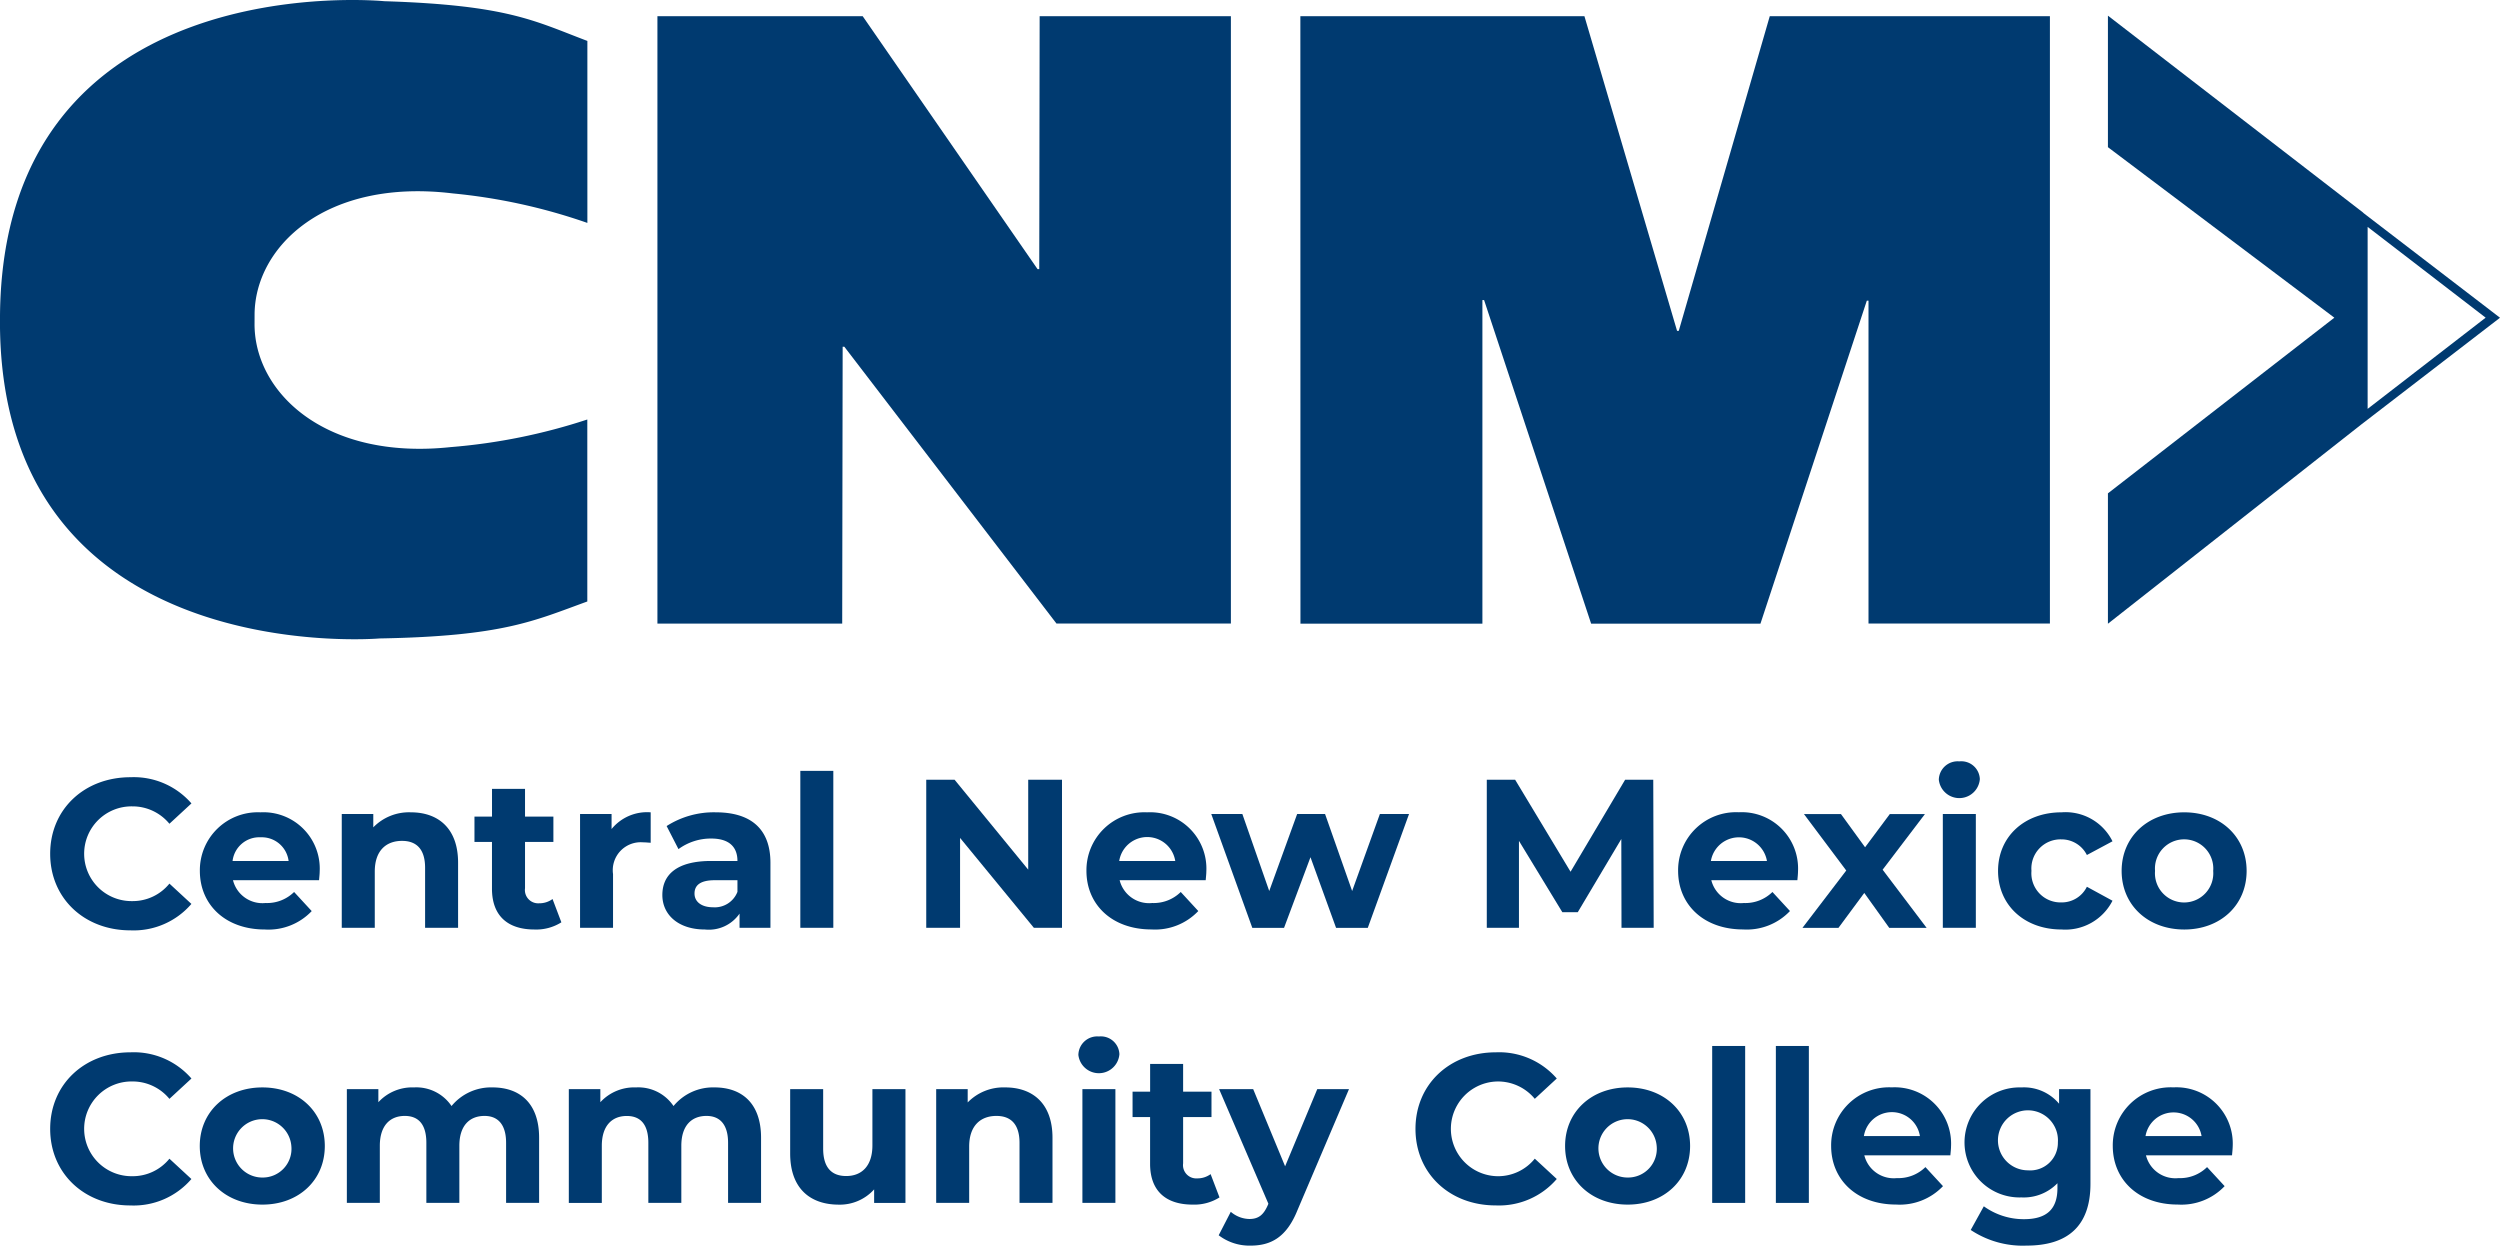 <svg xmlns="http://www.w3.org/2000/svg" width="229.138" height="114.166" viewBox="0 0 229.138 114.166" preserveAspectRatio="xMinYMin meet">
	<g transform="translate(0 0)">
		<g transform="translate(60.256 1.485)">
			<path d="M31.067.766H49.881L65.909,23.949h.155L66.1.766H83.629V56.431H67.641L48.2,31.062h-.155l-.041,25.377H31.067Z" transform="translate(-31.067 -0.766)" fill="#003a70">
			</path>
		</g>
		<g transform="translate(119.185 1.485)">
			<path d="M61.45.766H87.486l8.491,28.841h.155L104.473.766H130.15V56.431H113.523V26.841h-.155l-9.748,29.6H88.1l-9.81-29.656h-.155V56.441H61.458Z" transform="translate(-61.45 -0.766)" fill="#003a70">
			</path>
		</g>
		<path d="M135.548,28.427l-12.533-9.61V18.8L99.612.74V12.794l20.753,15.629-20.753,16.1v11.95L122.8,38.237ZM123.416,20.1l10.817,8.321-10.817,8.359Z" transform="translate(93.59 0.695)" fill="#003a70">
		</path>
		<g transform="translate(0 0)">
			<path d="M23.331,29.6C23.251,35.871,29.7,42.22,41.32,40.978a53.675,53.675,0,0,0,12.51-2.529v16.68c-4.9,1.777-7.69,3.185-19.031,3.388,0,0-35.123,3.018-34.8-29.481v.083C.138-3.389,35.216.11,35.216.11c11.337.359,13.746,1.8,18.62,3.642v16.68a52.511,52.511,0,0,0-12.353-2.706c-11.6-1.4-18.139,4.859-18.15,11.137Z" transform="translate(0 0)" fill="#003a70">
			</path>
		</g>
		<g transform="translate(4.599 69.784)" style="isolation:isolate">
			<g style="isolation:isolate">
				<path d="M2.371,43.746c0-4.09,3.14-7.017,7.364-7.017a7,7,0,0,1,5.584,2.4L13.3,40.994A4.367,4.367,0,0,0,9.893,39.4a4.342,4.342,0,1,0,0,8.683A4.324,4.324,0,0,0,13.3,46.479l2.015,1.862a6.975,6.975,0,0,1-5.6,2.422C5.511,50.764,2.371,47.835,2.371,43.746Z" transform="translate(-2.371 -35.276)" fill="#003a70">
				</path>
				<path d="M20.373,44.61H12.485A2.78,2.78,0,0,0,15.47,46.7a3.527,3.527,0,0,0,2.616-1.011L19.7,47.44a5.464,5.464,0,0,1-4.3,1.687c-3.606,0-5.952-2.269-5.952-5.371A5.31,5.31,0,0,1,15,38.388,5.162,5.162,0,0,1,20.431,43.8C20.431,44.028,20.393,44.358,20.373,44.61Zm-7.927-1.763h5.136a2.476,2.476,0,0,0-2.558-2.17A2.467,2.467,0,0,0,12.446,42.847Z" transform="translate(4.271 -33.718)" fill="#003a70">
				</path>
				<path d="M26.812,43v5.97H23.788V43.466c0-1.685-.776-2.461-2.112-2.461-1.455,0-2.5.89-2.5,2.812v5.155H16.15V38.543h2.89v1.222a4.56,4.56,0,0,1,3.449-1.377C24.952,38.388,26.812,39.821,26.812,43Z" transform="translate(10.575 -33.718)" fill="#003a70">
				</path>
				<path d="M30.387,49.511a4.318,4.318,0,0,1-2.461.659c-2.461,0-3.9-1.259-3.9-3.741V42.144H22.421V39.819h1.608V37.278h3.026v2.541h2.6v2.326h-2.6V46.39a1.216,1.216,0,0,0,1.3,1.377,2.041,2.041,0,0,0,1.222-.39Z" transform="translate(16.467 -34.76)" fill="#003a70">
				</path>
				<path d="M33.885,38.388v2.791c-.252-.017-.446-.039-.679-.039a2.562,2.562,0,0,0-2.772,2.907v4.924H27.411V38.543H30.3V39.92A4.2,4.2,0,0,1,33.885,38.388Z" transform="translate(21.155 -33.718)" fill="#003a70">
				</path>
				<path d="M41.207,43.02v5.952H38.375v-1.3A3.418,3.418,0,0,1,35.2,49.127c-2.444,0-3.9-1.358-3.9-3.16,0-1.843,1.3-3.121,4.478-3.121h2.405c0-1.3-.776-2.056-2.405-2.056a5.029,5.029,0,0,0-3,.97l-1.086-2.114a8.014,8.014,0,0,1,4.5-1.259C39.365,38.388,41.207,39.862,41.207,43.02Zm-3.024,2.657V44.61H36.108c-1.416,0-1.86.524-1.86,1.222,0,.754.638,1.259,1.7,1.259A2.229,2.229,0,0,0,38.183,45.677Z" transform="translate(24.809 -33.718)" fill="#003a70">
				</path>
				<path d="M37.82,36.429h3.024V50.813H37.82Z" transform="translate(30.935 -35.558)" fill="#003a70">
				</path>
				<path d="M56.214,36.849V50.418H53.636l-6.765-8.239v8.239h-3.1V36.849h2.6l6.746,8.239V36.849Z" transform="translate(36.525 -35.164)" fill="#003a70">
				</path>
				<path d="M62.273,44.61H54.385A2.78,2.78,0,0,0,57.37,46.7a3.53,3.53,0,0,0,2.616-1.011l1.608,1.746a5.456,5.456,0,0,1-4.3,1.687c-3.606,0-5.952-2.269-5.952-5.371A5.31,5.31,0,0,1,56.9,38.388,5.162,5.162,0,0,1,62.331,43.8C62.331,44.028,62.293,44.358,62.273,44.61Zm-7.927-1.763h5.136a2.6,2.6,0,0,0-5.136,0Z" transform="translate(43.637 -33.718)" fill="#003a70">
				</path>
				<path d="M75.365,38.468,71.585,48.9H68.677l-2.345-6.474L63.91,48.9H61L57.24,38.468h2.849l2.463,7.056,2.558-7.056h2.56l2.481,7.056,2.541-7.056Z" transform="translate(49.181 -33.642)" fill="#003a70">
				</path>
				<path d="M82.607,50.418l-.017-8.14L78.6,48.985H77.182L73.208,42.45v7.968H70.26V36.849h2.6l5.078,8.431,5-8.431h2.58l.039,13.569Z" transform="translate(61.413 -35.164)" fill="#003a70">
				</path>
				<path d="M90.233,44.61H82.345A2.78,2.78,0,0,0,85.33,46.7a3.53,3.53,0,0,0,2.616-1.011l1.608,1.746a5.456,5.456,0,0,1-4.3,1.687c-3.606,0-5.952-2.269-5.952-5.371a5.31,5.31,0,0,1,5.565-5.369A5.16,5.16,0,0,1,90.291,43.8C90.291,44.028,90.255,44.358,90.233,44.61Zm-7.927-1.763h5.138a2.606,2.606,0,0,0-5.138,0Z" transform="translate(69.907 -33.718)" fill="#003a70">
				</path>
				<path d="M93.128,48.9l-2.287-3.2-2.366,3.2h-3.3l4.013-5.254-3.877-5.175h3.392l2.211,3.043,2.267-3.043H96.4l-3.877,5.1,4.032,5.33Z" transform="translate(75.431 -33.642)" fill="#003a70">
				</path>
				<path d="M91.621,37.665A1.726,1.726,0,0,1,93.5,35.98a1.7,1.7,0,0,1,1.881,1.625,1.888,1.888,0,0,1-3.759.06Zm.367,3.14h3.026V51.234H91.988Z" transform="translate(81.483 -35.98)" fill="#003a70">
				</path>
				<path d="M94.42,43.757c0-3.14,2.422-5.369,5.815-5.369a4.8,4.8,0,0,1,4.674,2.655L102.562,42.3a2.6,2.6,0,0,0-2.345-1.433,2.669,2.669,0,0,0-2.735,2.888,2.67,2.67,0,0,0,2.735,2.89,2.566,2.566,0,0,0,2.345-1.435l2.347,1.28a4.844,4.844,0,0,1-4.674,2.636C96.842,49.127,94.42,46.9,94.42,43.757Z" transform="translate(84.113 -33.718)" fill="#003a70">
				</path>
				<path d="M100.26,43.757c0-3.14,2.422-5.369,5.737-5.369s5.718,2.229,5.718,5.369-2.4,5.371-5.718,5.371S100.26,46.9,100.26,43.757Zm8.392,0a2.674,2.674,0,1,0-5.33,0,2.674,2.674,0,1,0,5.33,0Z" transform="translate(89.6 -33.718)" fill="#003a70">
				</path>
			</g>
			<g transform="translate(0 25.214)" style="isolation:isolate">
				<path d="M2.371,56.746c0-4.09,3.14-7.017,7.364-7.017a7,7,0,0,1,5.584,2.4L13.3,53.994A4.367,4.367,0,0,0,9.893,52.4a4.342,4.342,0,1,0,0,8.683A4.324,4.324,0,0,0,13.3,59.479l2.015,1.862a6.975,6.975,0,0,1-5.6,2.422C5.511,63.764,2.371,60.835,2.371,56.746Z" transform="translate(-2.371 -48.276)" fill="#003a70">
				</path>
				<path d="M9.44,56.757c0-3.14,2.424-5.369,5.739-5.369S20.9,53.617,20.9,56.757s-2.4,5.371-5.718,5.371S9.44,59.9,9.44,56.757Zm8.394,0a2.674,2.674,0,1,0-2.655,2.89A2.632,2.632,0,0,0,17.834,56.757Z" transform="translate(4.271 -46.718)" fill="#003a70">
				</path>
				<path d="M34.012,56v5.97H30.986V56.466C30.986,54.78,30.23,54,29.01,54c-1.358,0-2.308.873-2.308,2.735v5.233H23.678V56.466C23.678,54.78,22.962,54,21.7,54c-1.338,0-2.287.873-2.287,2.735v5.233H16.391V51.543h2.888v1.2a4.224,4.224,0,0,1,3.276-1.356,3.894,3.894,0,0,1,3.431,1.707,4.688,4.688,0,0,1,3.761-1.707C32.227,51.388,34.012,52.821,34.012,56Z" transform="translate(10.801 -46.718)" fill="#003a70">
				</path>
				<path d="M44.5,56v5.97H41.477V56.466C41.477,54.78,40.721,54,39.5,54c-1.358,0-2.308.873-2.308,2.735v5.233H34.169V56.466c0-1.685-.716-2.461-1.976-2.461-1.338,0-2.289.873-2.289,2.735v5.233H26.88V51.543h2.89v1.2a4.224,4.224,0,0,1,3.276-1.356,3.894,3.894,0,0,1,3.431,1.707,4.685,4.685,0,0,1,3.761-1.707C42.718,51.388,44.5,52.821,44.5,56Z" transform="translate(20.656 -46.718)" fill="#003a70">
				</path>
				<path d="M47.907,51.468V61.9H45.036V60.656a4.218,4.218,0,0,1-3.237,1.4c-2.616,0-4.459-1.474-4.459-4.692V51.468h3.024v5.446c0,1.746.776,2.519,2.114,2.519,1.395,0,2.4-.892,2.4-2.81V51.468Z" transform="translate(30.484 -46.642)" fill="#003a70">
				</path>
				<path d="M54.9,56v5.97H51.878V56.466C51.878,54.78,51.1,54,49.764,54c-1.453,0-2.5.89-2.5,2.812v5.155H44.24V51.543h2.888v1.222a4.567,4.567,0,0,1,3.45-1.377C53.042,51.388,54.9,52.821,54.9,56Z" transform="translate(36.967 -46.718)" fill="#003a70">
				</path>
				<path d="M50.96,50.665a1.728,1.728,0,0,1,1.881-1.685,1.7,1.7,0,0,1,1.879,1.625,1.889,1.889,0,0,1-3.761.06Zm.369,3.14h3.024V64.234H51.329Z" transform="translate(43.28 -48.98)" fill="#003a70">
				</path>
				<path d="M61.488,62.511a4.322,4.322,0,0,1-2.461.659c-2.463,0-3.9-1.259-3.9-3.741V55.144H53.52V52.819h1.61V50.278h3.024v2.541h2.6v2.326h-2.6V59.39a1.217,1.217,0,0,0,1.3,1.377,2.031,2.031,0,0,0,1.22-.39Z" transform="translate(45.686 -47.76)" fill="#003a70">
				</path>
				<path d="M69.534,51.468,64.823,62.537c-1.009,2.519-2.444,3.274-4.323,3.274a4.632,4.632,0,0,1-2.909-.948L58.7,62.712a2.683,2.683,0,0,0,1.707.659c.832,0,1.3-.37,1.7-1.3l.039-.1L57.629,51.468h3.123l2.927,7.074,2.948-7.074Z" transform="translate(49.509 -46.642)" fill="#003a70">
				</path>
				<path d="M66.89,56.746c0-4.09,3.14-7.017,7.366-7.017a7,7,0,0,1,5.584,2.4l-2.015,1.862a4.368,4.368,0,0,0-3.414-1.59,4.342,4.342,0,0,0,0,8.683,4.325,4.325,0,0,0,3.414-1.608l2.015,1.862a6.976,6.976,0,0,1-5.6,2.422C70.03,63.764,66.89,60.835,66.89,56.746Z" transform="translate(58.247 -48.276)" fill="#003a70">
				</path>
				<path d="M73.96,56.757c0-3.14,2.422-5.369,5.737-5.369s5.72,2.229,5.72,5.369-2.405,5.371-5.72,5.371S73.96,59.9,73.96,56.757Zm8.394,0a2.674,2.674,0,1,0-2.657,2.89A2.633,2.633,0,0,0,82.354,56.757Z" transform="translate(64.89 -46.718)" fill="#003a70">
				</path>
				<path d="M80.911,49.429h3.022V63.813H80.911Z" transform="translate(71.421 -48.558)" fill="#003a70">
				</path>
				<path d="M83.92,49.429h3.024V63.813H83.92Z" transform="translate(74.248 -48.558)" fill="#003a70">
				</path>
				<path d="M97.462,57.61H89.574A2.779,2.779,0,0,0,92.559,59.7a3.527,3.527,0,0,0,2.616-1.01l1.61,1.746a5.464,5.464,0,0,1-4.3,1.687c-3.606,0-5.951-2.269-5.951-5.371a5.308,5.308,0,0,1,5.563-5.369A5.163,5.163,0,0,1,97.522,56.8C97.522,57.028,97.482,57.358,97.462,57.61Zm-7.927-1.763h5.136a2.6,2.6,0,0,0-5.136,0Z" transform="translate(76.701 -46.718)" fill="#003a70">
				</path>
				<path d="M104.374,51.543v8.683c0,3.877-2.095,5.66-5.855,5.66A8.6,8.6,0,0,1,93.4,64.453l1.2-2.17a6.244,6.244,0,0,0,3.685,1.181c2.132,0,3.063-.97,3.063-2.847v-.448a4.294,4.294,0,0,1-3.3,1.3,5.043,5.043,0,1,1,0-10.08,4.191,4.191,0,0,1,3.45,1.492V51.543Zm-2.985,4.884a2.75,2.75,0,1,0-2.735,2.56A2.532,2.532,0,0,0,101.389,56.427Z" transform="translate(82.628 -46.718)" fill="#003a70">
				</path>
				<path d="M110.773,57.61h-7.888A2.777,2.777,0,0,0,105.87,59.7a3.522,3.522,0,0,0,2.615-1.01l1.61,1.746a5.462,5.462,0,0,1-4.3,1.687c-3.608,0-5.952-2.269-5.952-5.371a5.309,5.309,0,0,1,5.563-5.369,5.162,5.162,0,0,1,5.429,5.407C110.831,57.028,110.793,57.358,110.773,57.61Zm-7.929-1.763h5.138a2.606,2.606,0,0,0-5.138,0Z" transform="translate(89.205 -46.718)" fill="#003a70">
				</path>
			</g>
		</g>
	</g>
</svg>

